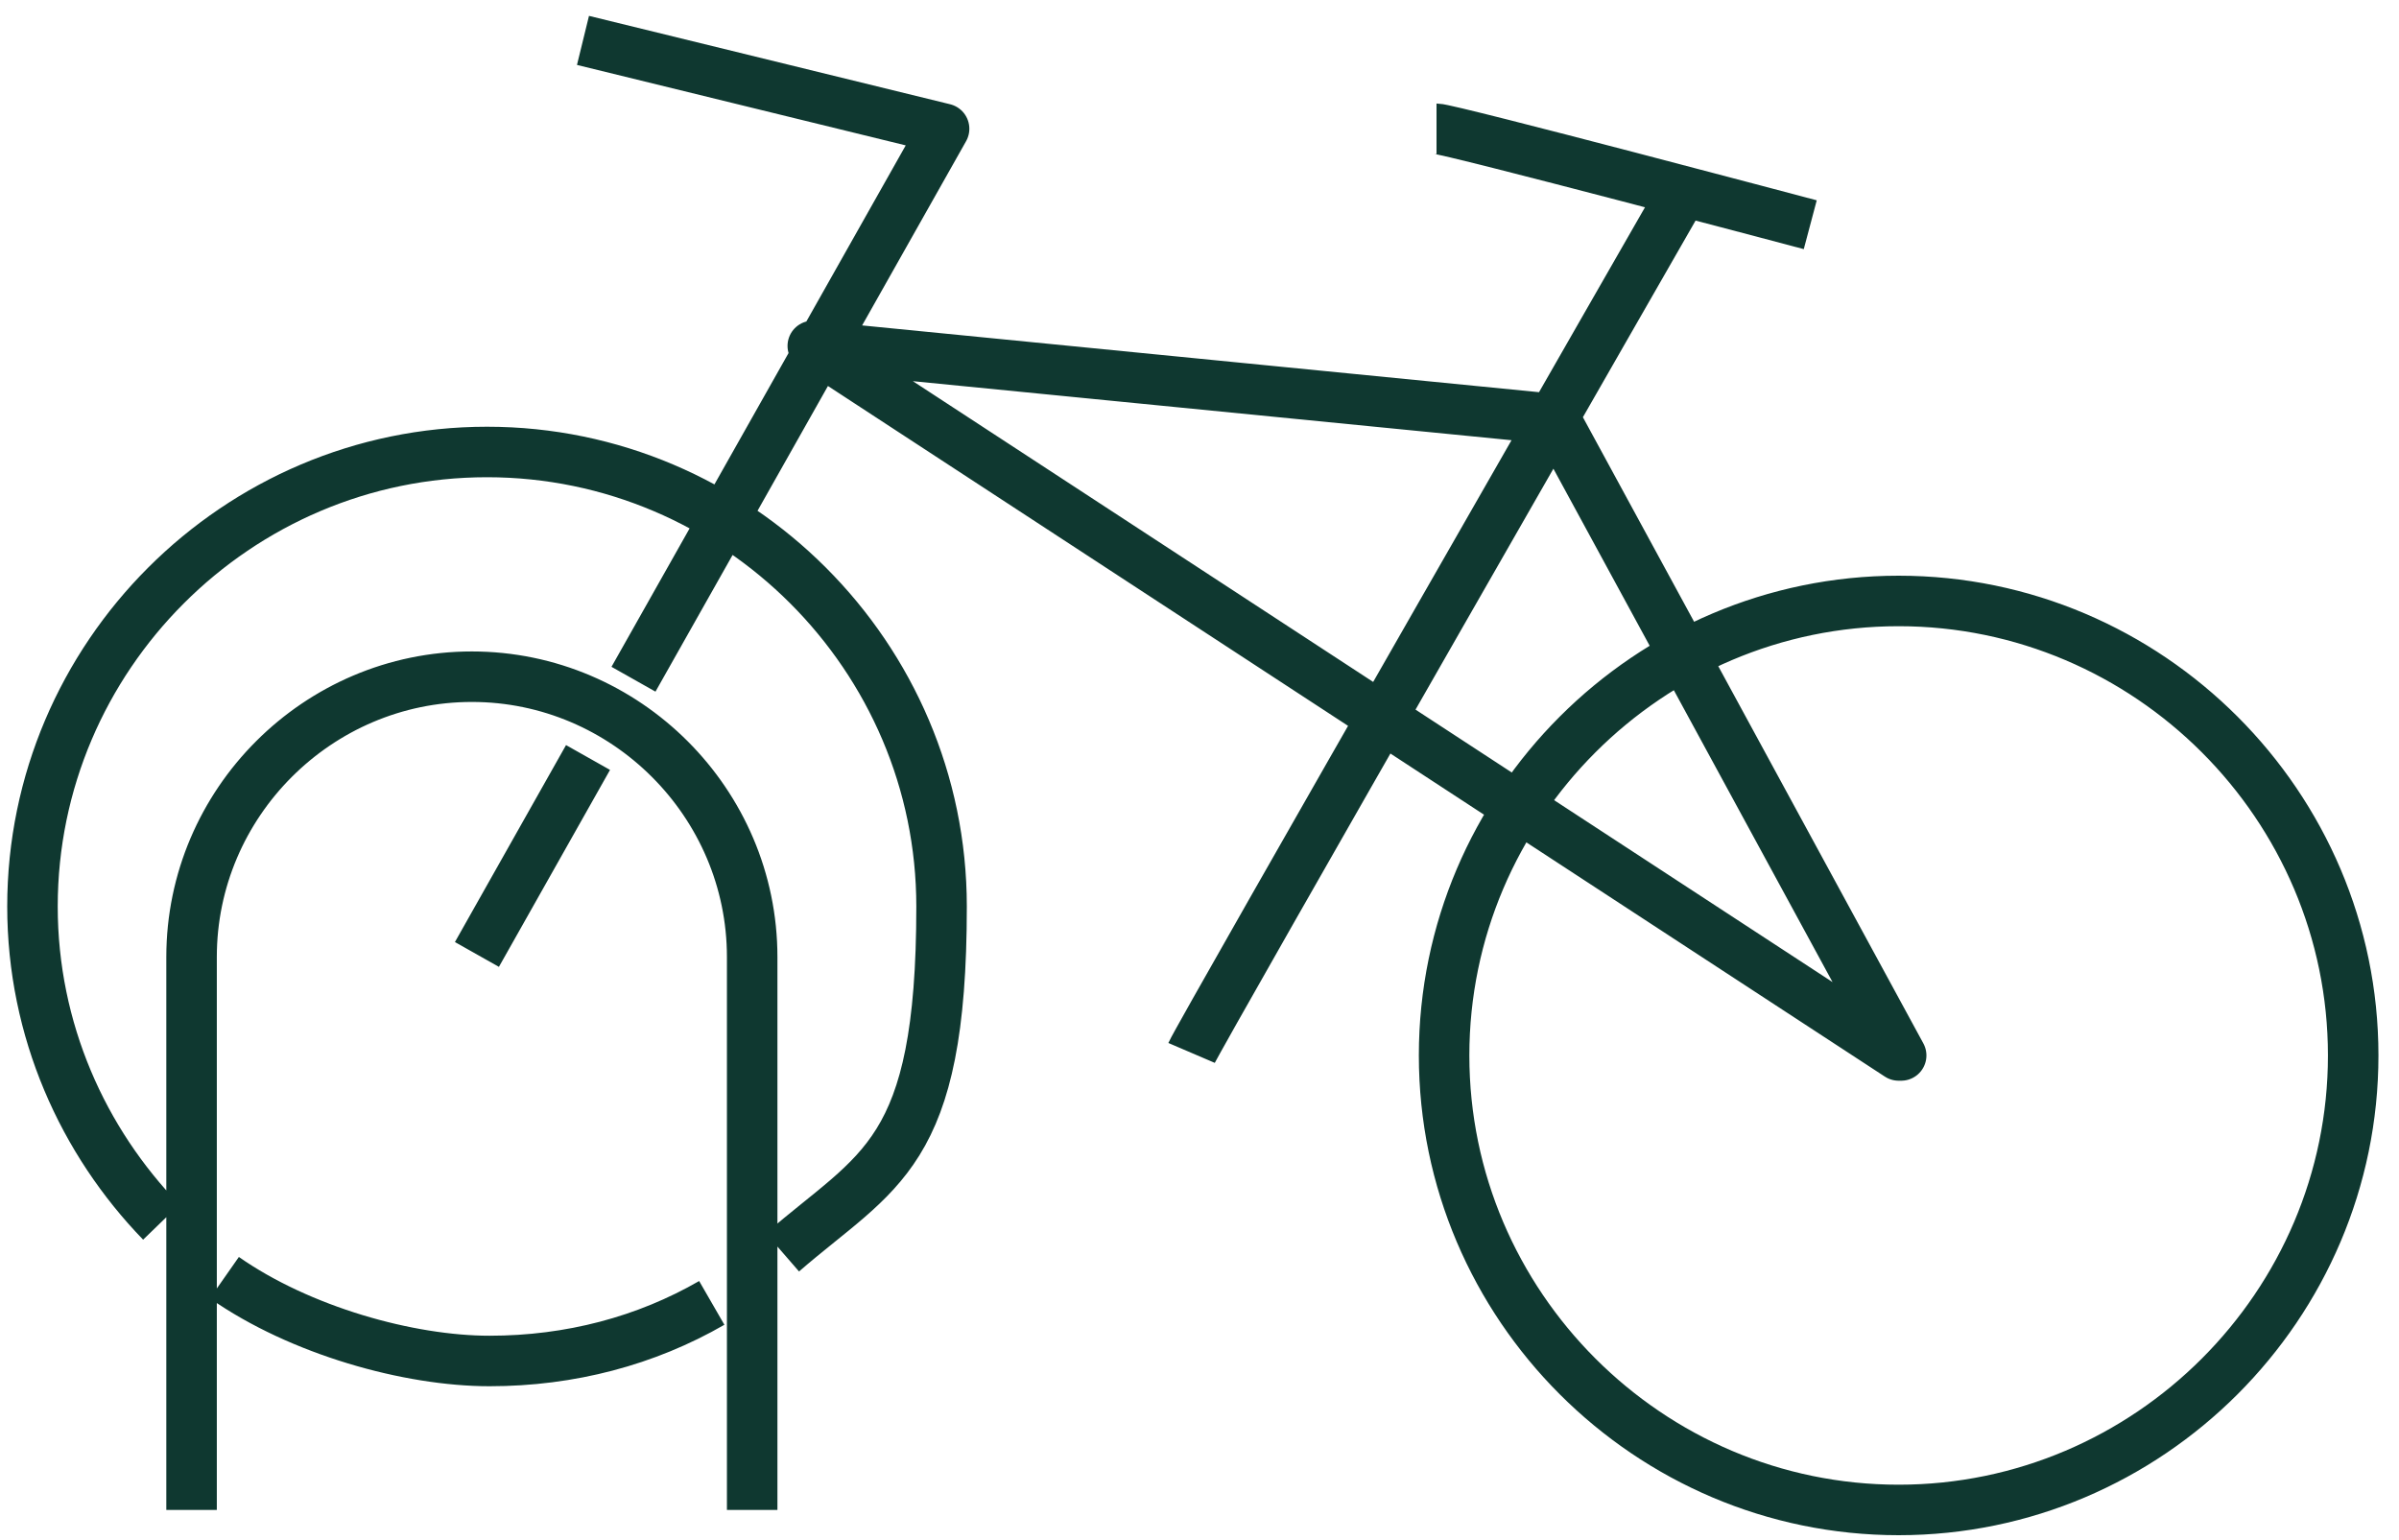 <svg width="95" height="61" viewBox="0 0 95 61" fill="none" xmlns="http://www.w3.org/2000/svg">
<path d="M29.786 59.8V37.9C29.786 31.8 24.786 26.8 18.686 26.8C12.586 26.8 7.586 31.8 7.586 37.9V59.8M47.186 41.7C47.486 41 66.586 7.7 66.586 7.7M56.886 5.1C57.386 5.1 71.686 8.9 71.686 8.9M23.286 30L18.886 37.8M23.086 1.6L37.386 5.1L25.086 26.9M28.186 51.6C25.586 53.1 22.586 53.9 19.386 53.9C16.186 53.9 11.886 52.7 8.886 50.6M6.386 48.4C3.286 45.2 1.286 40.8 1.286 35.9C1.286 26 9.386 17.9 19.286 17.9C29.186 17.9 37.286 26 37.286 35.9C37.286 45.8 34.786 46.3 30.986 49.6M75.186 41.8L32.186 13.7L61.586 16.6L75.286 41.8H75.186ZM93.186 41.8C93.186 51.7 85.086 59.8 75.186 59.8C65.286 59.8 57.186 51.7 57.186 41.8C57.186 31.9 65.286 23.8 75.186 23.8C85.086 23.8 93.186 31.9 93.186 41.8Z" stroke="#0F3830" stroke-width="2" stroke-linejoin="round"/>
</svg>
